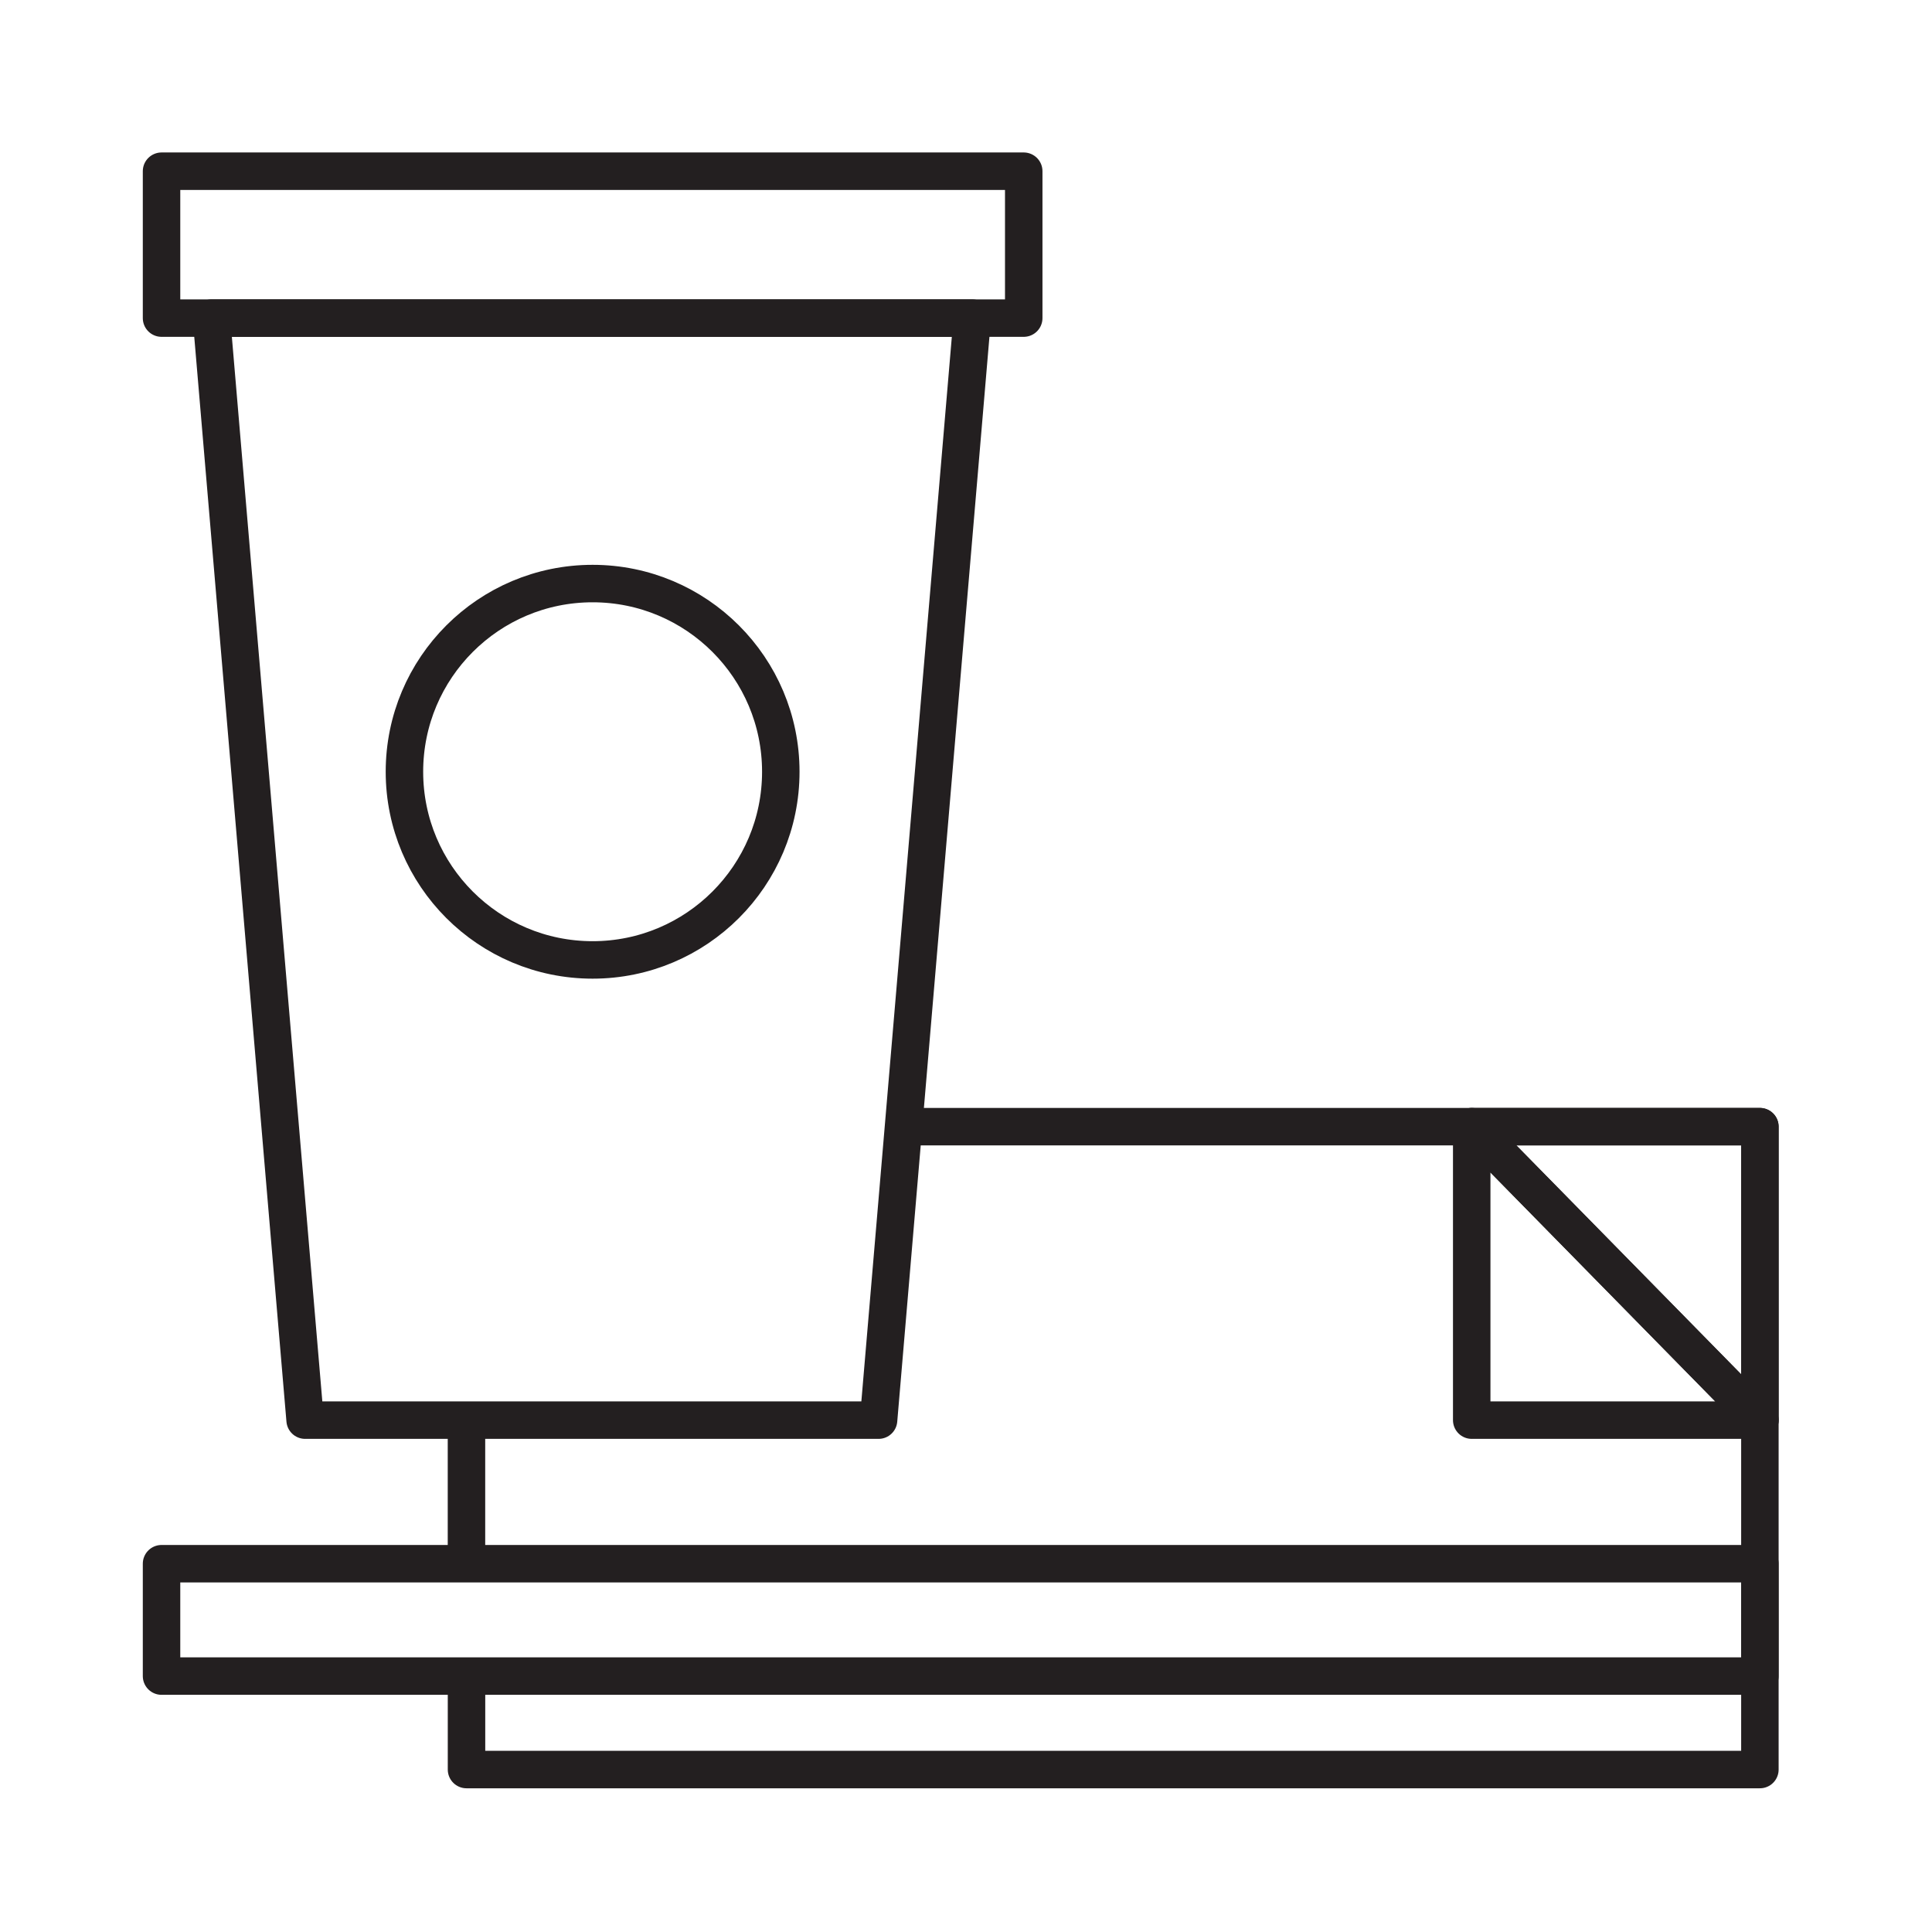<?xml version="1.0" ?><svg data-name="Layer 1" id="Layer_1" viewBox="0 0 512 512" xmlns="http://www.w3.org/2000/svg"><defs><style>.cls-1{fill:none;stroke:#231f20;stroke-linejoin:round;stroke-width:9.93px;}</style></defs><title/><rect class="cls-1" height="38.93" width="228.49" x="42.81" y="45.37"/><polygon class="cls-1" points="56.04 84.3 80.86 376.35 232.83 376.35 257.65 84.3 56.04 84.3"/><circle class="cls-1" cx="157.05" cy="204.52" r="49.87"/><polyline class="cls-1" points="123.63 444.18 123.63 468.95 466.39 468.95 466.39 298.58 239.44 298.58"/><line class="cls-1" x1="123.62" x2="123.62" y1="376.34" y2="414.4"/><rect class="cls-1" height="29.78" width="423.58" x="42.81" y="414.4"/><polygon class="cls-1" points="466.39 298.58 390.02 298.58 466.39 376.35 466.39 298.58"/><polygon class="cls-1" points="390.02 298.58 390.02 376.35 466.39 376.35 390.02 298.58"/></svg>
